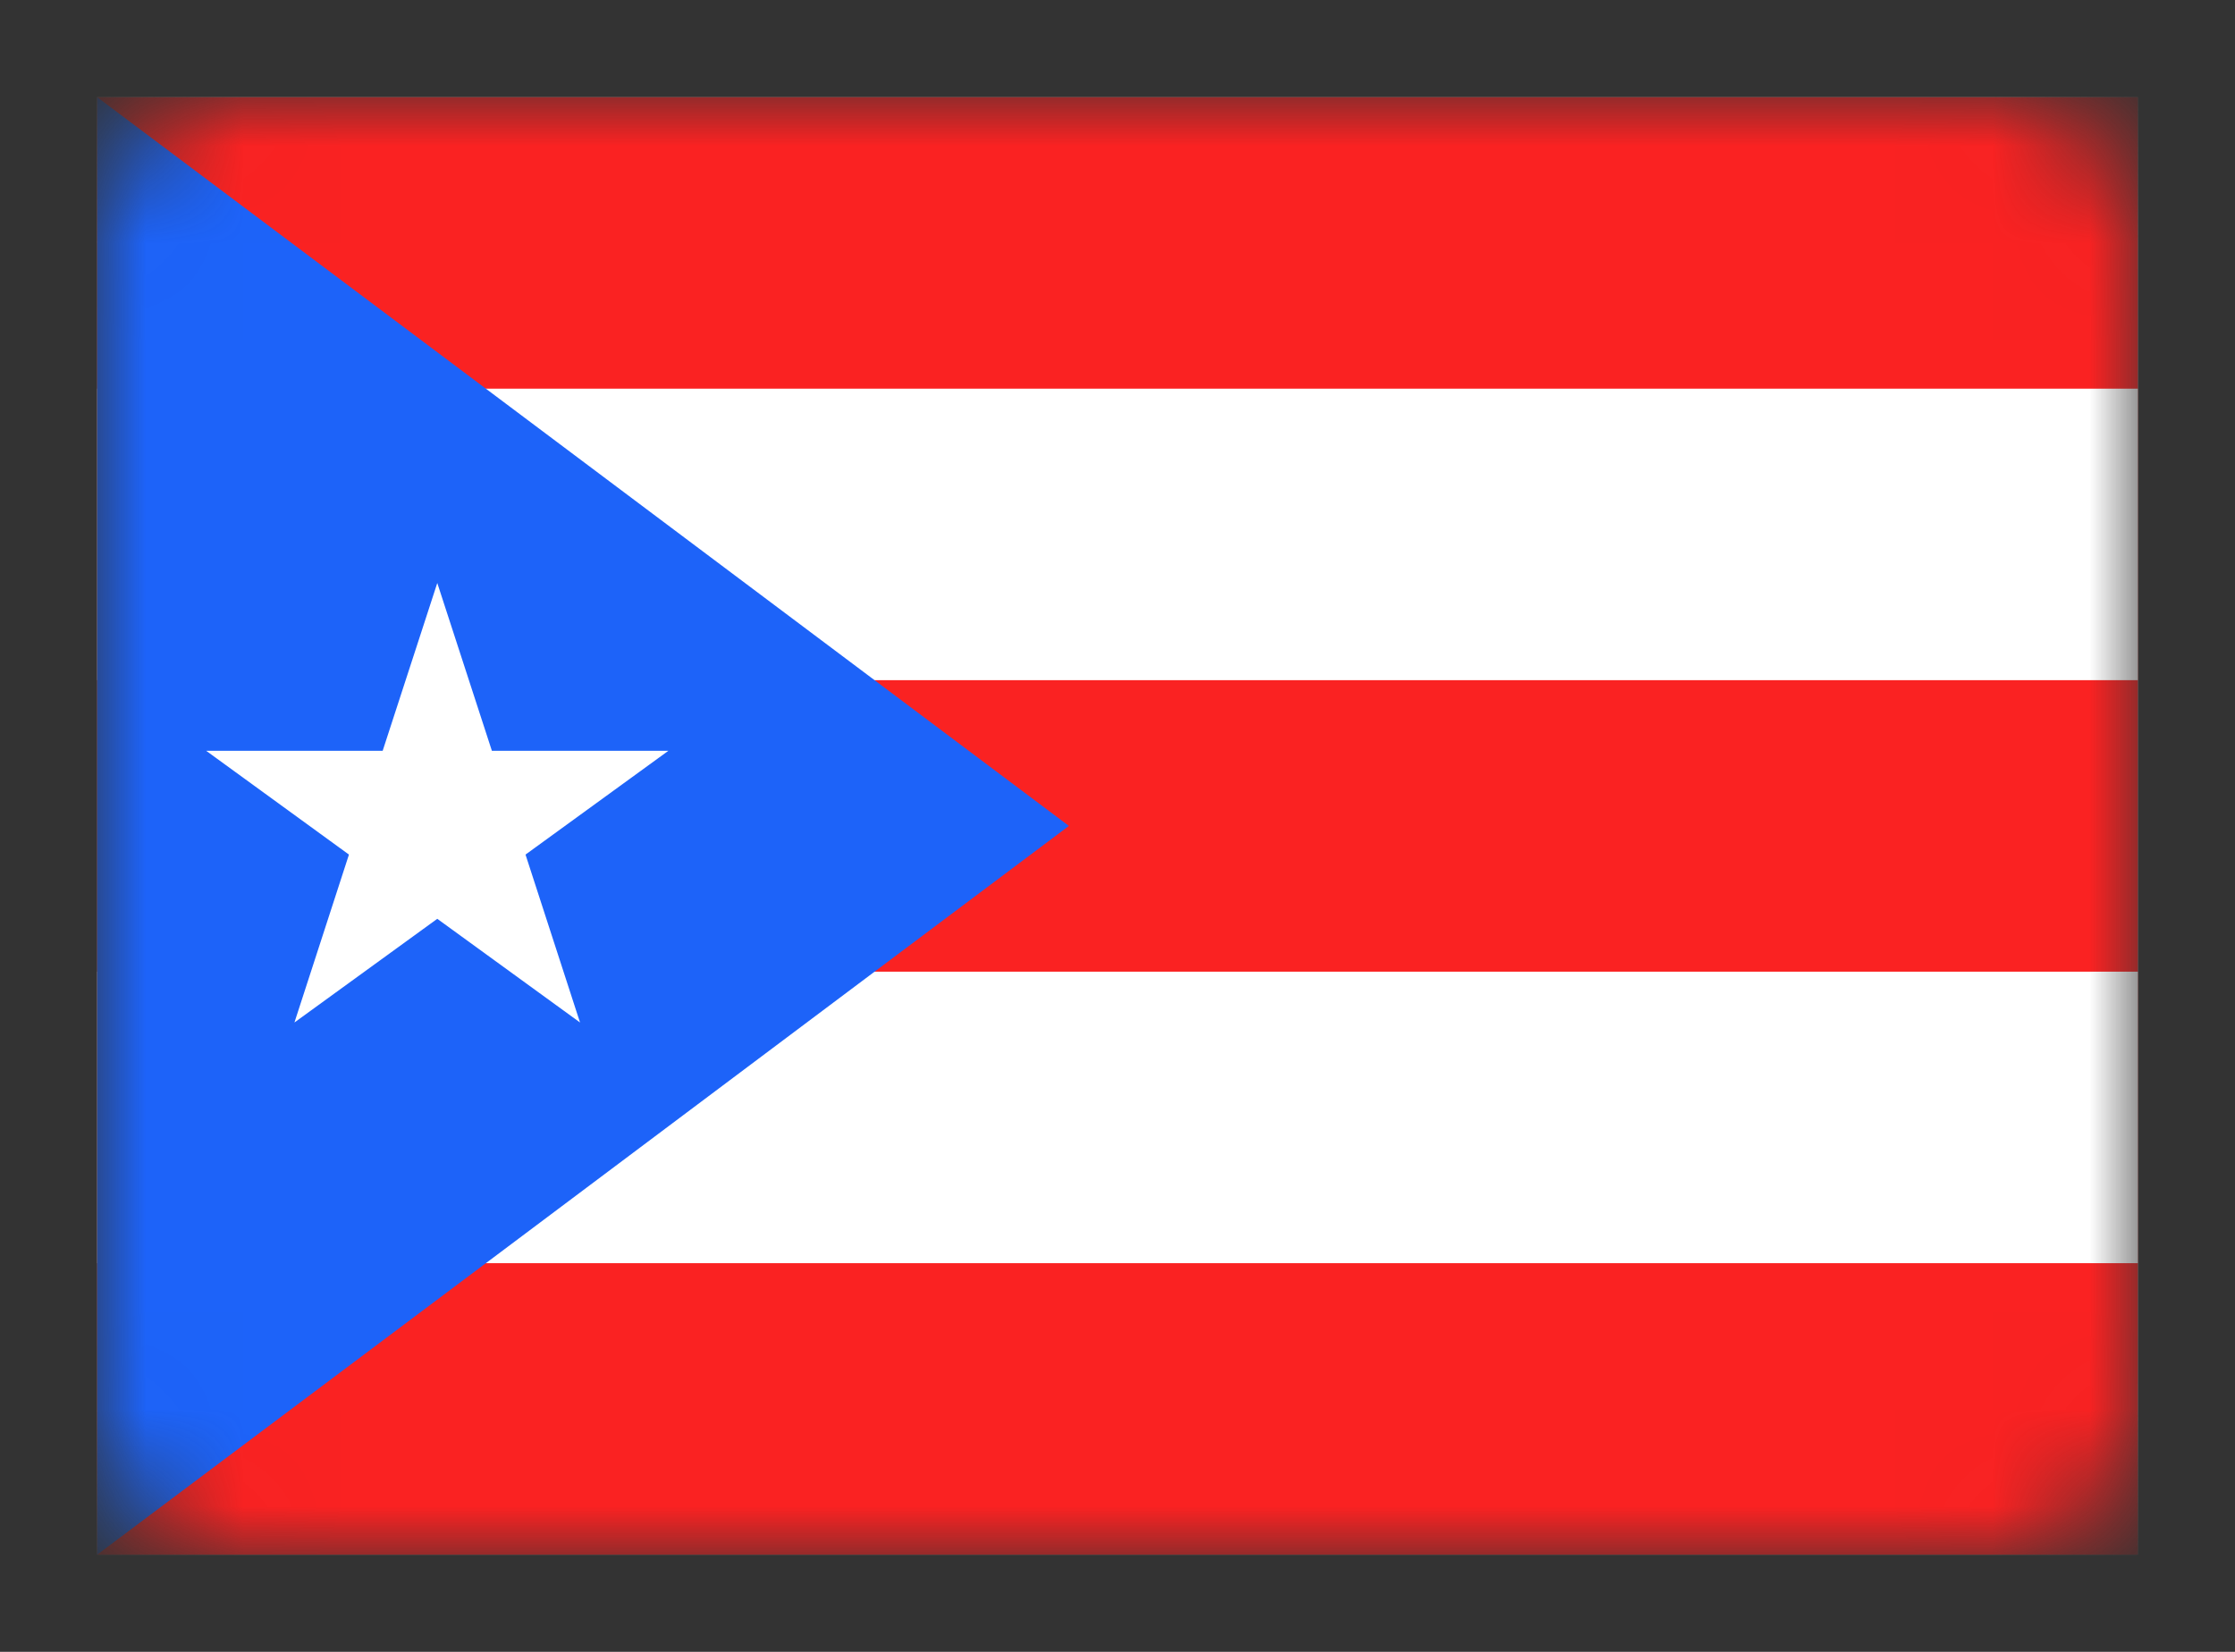 <svg xmlns="http://www.w3.org/2000/svg" width="23" height="17" fill="none" viewBox="0 0 23 17"><rect x="0" y="0" width="23" height="17" fill="#333333" stroke="none"/><mask id="b" width="21" height="15" x="1" y="1" maskUnits="userSpaceOnUse"><path fill="url(#a)" d="M20.5 1h-18A1.5 1.5 0 0 0 1 2.5v12A1.5 1.5 0 0 0 2.5 16h18a1.5 1.5 0 0 0 1.5-1.5v-12A1.5 1.5 0 0 0 20.5 1"/></mask><g mask="url(#b)"><path fill="url(#c)" d="M22 1H1v15h21z"/><path fill="url(#d)" d="M22 1H1v15h21z"/><path fill="url(#e)" d="M22 4H1v3h21z"/><path fill="url(#f)" d="M22 10H1v3h21z"/><path fill="url(#g)" fill-rule="evenodd" d="m1 1 10 7.5L1 16z" clip-rule="evenodd"/><path fill="url(#h)" fill-rule="evenodd" d="m4.5 9.456-1.47 1.067.561-1.728-1.469-1.068h1.816L4.5 6l.562 1.727h1.816l-1.47 1.068.561 1.728z" clip-rule="evenodd"/></g><defs><linearGradient id="a" x1="1051" x2="1051" y1="1" y2="1501" gradientUnits="userSpaceOnUse"><stop stop-color="#fff"/><stop offset="1" stop-color="#F0F0F0"/></linearGradient><linearGradient id="c" x1="1051" x2="1051" y1="1" y2="1501" gradientUnits="userSpaceOnUse"><stop stop-color="#fff"/><stop offset="1" stop-color="#F0F0F0"/></linearGradient><linearGradient id="d" x1="1051" x2="1051" y1="1" y2="1501" gradientUnits="userSpaceOnUse"><stop stop-color="#FA2222"/><stop offset="1" stop-color="#ED0000"/></linearGradient><linearGradient id="e" x1="1051" x2="1051" y1="4" y2="304" gradientUnits="userSpaceOnUse"><stop stop-color="#fff"/><stop offset="1" stop-color="#F0F0F0"/></linearGradient><linearGradient id="f" x1="1051" x2="1051" y1="10" y2="310" gradientUnits="userSpaceOnUse"><stop stop-color="#fff"/><stop offset="1" stop-color="#F0F0F0"/></linearGradient><linearGradient id="g" x1="501" x2="501" y1="1" y2="1501" gradientUnits="userSpaceOnUse"><stop stop-color="#1D63F9"/><stop offset="1" stop-color="#0650F0"/></linearGradient><linearGradient id="h" x1="239.886" x2="239.886" y1="6" y2="458.254" gradientUnits="userSpaceOnUse"><stop stop-color="#fff"/><stop offset="1" stop-color="#F0F0F0"/></linearGradient></defs></svg>